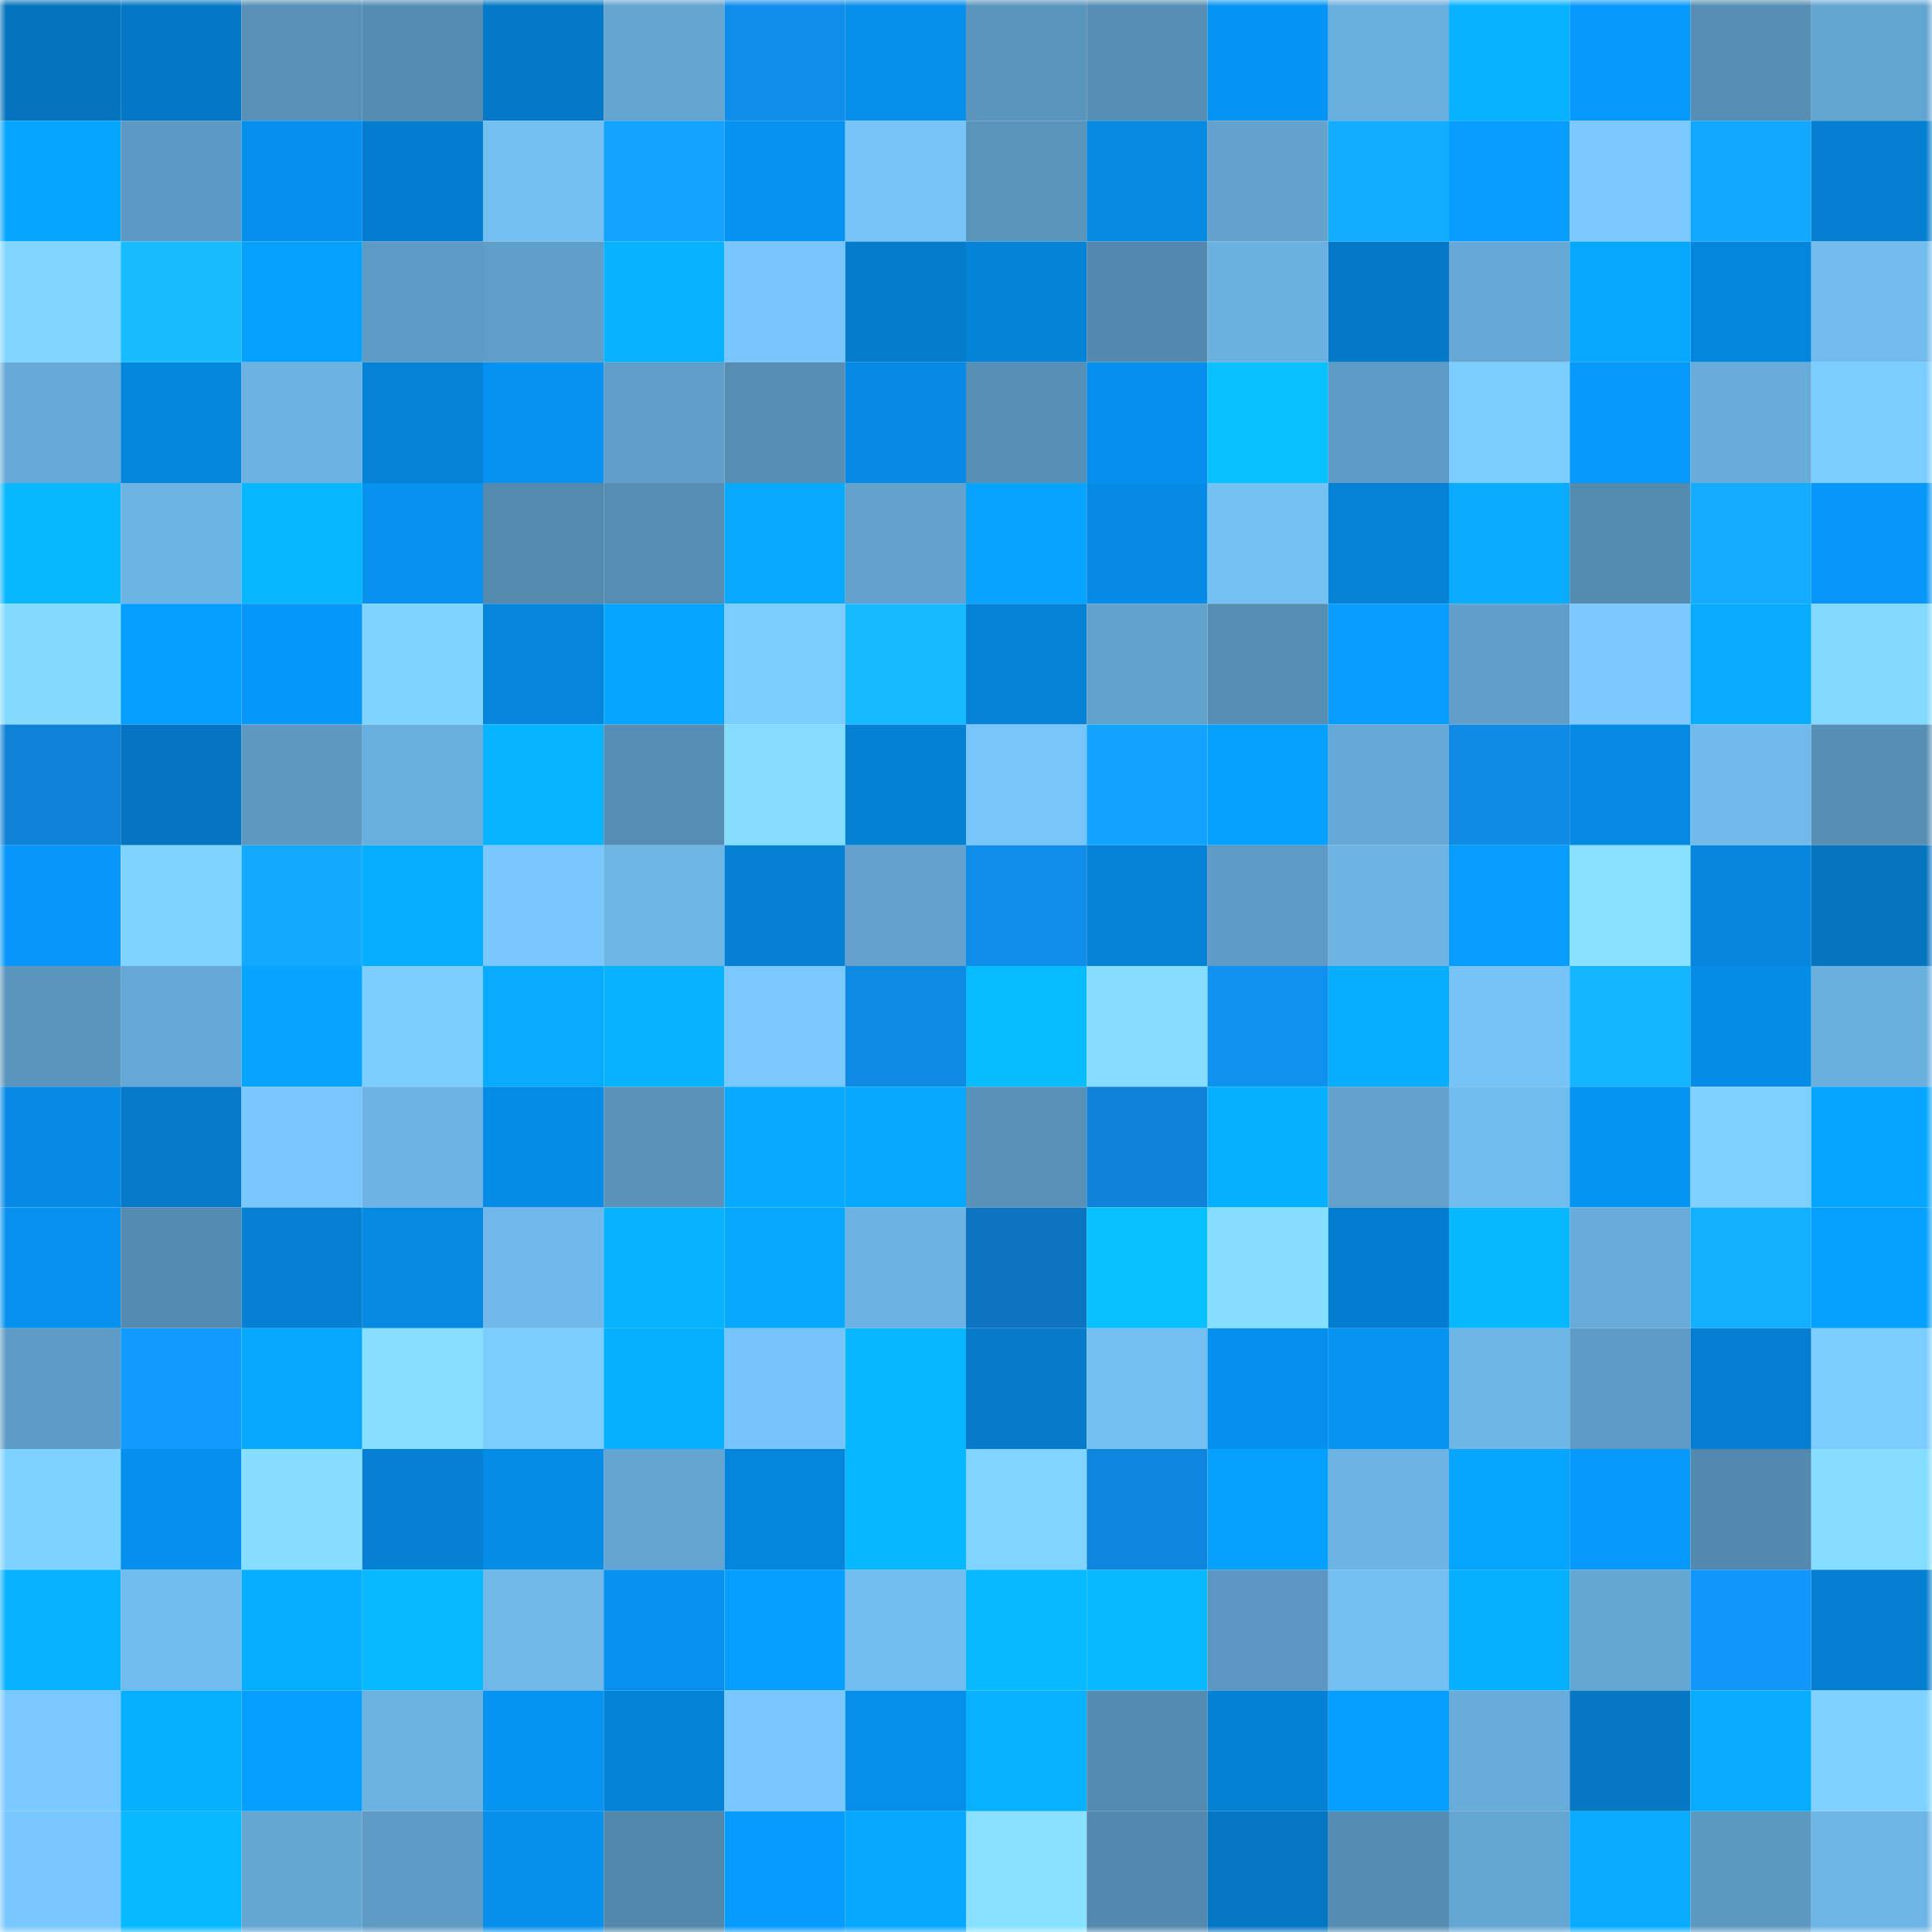 <svg viewBox="0 0 160 160" fill="none" role="img" xmlns="http://www.w3.org/2000/svg" width="240" height="240" name="ens%2Cyunatoshi.eth"><mask id="1605407501" mask-type="alpha" maskUnits="userSpaceOnUse" x="0" y="0" width="160" height="160"><rect width="160" height="160" fill="#FFFFFF"></rect></mask><g mask="url(#1605407501)"><rect x="0" y="0" width="10" height="10" fill="#0574bf"></rect><rect x="10" y="0" width="10" height="10" fill="#0578c5"></rect><rect x="20" y="0" width="10" height="10" fill="#5791b7"></rect><rect x="30" y="0" width="10" height="10" fill="#558db2"></rect><rect x="40" y="0" width="10" height="10" fill="#0579c7"></rect><rect x="50" y="0" width="10" height="10" fill="#63a4d0"></rect><rect x="60" y="0" width="10" height="10" fill="#108dea"></rect><rect x="70" y="0" width="10" height="10" fill="#0690ec"></rect><rect x="80" y="0" width="10" height="10" fill="#5a95bd"></rect><rect x="90" y="0" width="10" height="10" fill="#568fb5"></rect><rect x="100" y="0" width="10" height="10" fill="#0694f4"></rect><rect x="110" y="0" width="10" height="10" fill="#69afdd"></rect><rect x="120" y="0" width="10" height="10" fill="#07b3ff"></rect><rect x="130" y="0" width="10" height="10" fill="#0699fb"></rect><rect x="140" y="0" width="10" height="10" fill="#568eb4"></rect><rect x="150" y="0" width="10" height="10" fill="#63a5d1"></rect><rect x="0" y="10" width="10" height="10" fill="#06a5ff"></rect><rect x="10" y="10" width="10" height="10" fill="#5d9ac3"></rect><rect x="20" y="10" width="10" height="10" fill="#0690ed"></rect><rect x="30" y="10" width="10" height="10" fill="#057dce"></rect><rect x="40" y="10" width="10" height="10" fill="#73bff1"></rect><rect x="50" y="10" width="10" height="10" fill="#12a4ff"></rect><rect x="60" y="10" width="10" height="10" fill="#0692f1"></rect><rect x="70" y="10" width="10" height="10" fill="#76c4f8"></rect><rect x="80" y="10" width="10" height="10" fill="#5994bb"></rect><rect x="90" y="10" width="10" height="10" fill="#0589e1"></rect><rect x="100" y="10" width="10" height="10" fill="#62a2cd"></rect><rect x="110" y="10" width="10" height="10" fill="#13adff"></rect><rect x="120" y="10" width="10" height="10" fill="#069dff"></rect><rect x="130" y="10" width="10" height="10" fill="#79c9fe"></rect><rect x="140" y="10" width="10" height="10" fill="#13a8ff"></rect><rect x="150" y="10" width="10" height="10" fill="#057fd0"></rect><rect x="0" y="20" width="10" height="10" fill="#80d4ff"></rect><rect x="10" y="20" width="10" height="10" fill="#15bdff"></rect><rect x="20" y="20" width="10" height="10" fill="#06a1ff"></rect><rect x="30" y="20" width="10" height="10" fill="#5d9bc4"></rect><rect x="40" y="20" width="10" height="10" fill="#5f9ec8"></rect><rect x="50" y="20" width="10" height="10" fill="#07b3ff"></rect><rect x="60" y="20" width="10" height="10" fill="#78c7fc"></rect><rect x="70" y="20" width="10" height="10" fill="#057ccc"></rect><rect x="80" y="20" width="10" height="10" fill="#0583d7"></rect><rect x="90" y="20" width="10" height="10" fill="#5389ae"></rect><rect x="100" y="20" width="10" height="10" fill="#6ab1df"></rect><rect x="110" y="20" width="10" height="10" fill="#0579c6"></rect><rect x="120" y="20" width="10" height="10" fill="#66a9d6"></rect><rect x="130" y="20" width="10" height="10" fill="#06a7ff"></rect><rect x="140" y="20" width="10" height="10" fill="#0586dd"></rect><rect x="150" y="20" width="10" height="10" fill="#71bced"></rect><rect x="0" y="30" width="10" height="10" fill="#66aad7"></rect><rect x="10" y="30" width="10" height="10" fill="#0586dd"></rect><rect x="20" y="30" width="10" height="10" fill="#6cb3e3"></rect><rect x="30" y="30" width="10" height="10" fill="#0582d6"></rect><rect x="40" y="30" width="10" height="10" fill="#0692f0"></rect><rect x="50" y="30" width="10" height="10" fill="#5f9ec8"></rect><rect x="60" y="30" width="10" height="10" fill="#558db3"></rect><rect x="70" y="30" width="10" height="10" fill="#058be4"></rect><rect x="80" y="30" width="10" height="10" fill="#5690b6"></rect><rect x="90" y="30" width="10" height="10" fill="#0690ed"></rect><rect x="100" y="30" width="10" height="10" fill="#07c0ff"></rect><rect x="110" y="30" width="10" height="10" fill="#5d9bc4"></rect><rect x="120" y="30" width="10" height="10" fill="#7bcdff"></rect><rect x="130" y="30" width="10" height="10" fill="#0699fb"></rect><rect x="140" y="30" width="10" height="10" fill="#68acda"></rect><rect x="150" y="30" width="10" height="10" fill="#7bcdff"></rect><rect x="0" y="40" width="10" height="10" fill="#07b8ff"></rect><rect x="10" y="40" width="10" height="10" fill="#6cb4e3"></rect><rect x="20" y="40" width="10" height="10" fill="#07b7ff"></rect><rect x="30" y="40" width="10" height="10" fill="#0691ee"></rect><rect x="40" y="40" width="10" height="10" fill="#538aae"></rect><rect x="50" y="40" width="10" height="10" fill="#558db3"></rect><rect x="60" y="40" width="10" height="10" fill="#07aaff"></rect><rect x="70" y="40" width="10" height="10" fill="#62a2cd"></rect><rect x="80" y="40" width="10" height="10" fill="#06a4ff"></rect><rect x="90" y="40" width="10" height="10" fill="#058be5"></rect><rect x="100" y="40" width="10" height="10" fill="#74c1f4"></rect><rect x="110" y="40" width="10" height="10" fill="#0582d6"></rect><rect x="120" y="40" width="10" height="10" fill="#07abff"></rect><rect x="130" y="40" width="10" height="10" fill="#538baf"></rect><rect x="140" y="40" width="10" height="10" fill="#13acff"></rect><rect x="150" y="40" width="10" height="10" fill="#0697f8"></rect><rect x="0" y="50" width="10" height="10" fill="#83daff"></rect><rect x="10" y="50" width="10" height="10" fill="#069fff"></rect><rect x="20" y="50" width="10" height="10" fill="#0698f9"></rect><rect x="30" y="50" width="10" height="10" fill="#7fd4ff"></rect><rect x="40" y="50" width="10" height="10" fill="#0586dc"></rect><rect x="50" y="50" width="10" height="10" fill="#06a5ff"></rect><rect x="60" y="50" width="10" height="10" fill="#7ccdff"></rect><rect x="70" y="50" width="10" height="10" fill="#15baff"></rect><rect x="80" y="50" width="10" height="10" fill="#0582d6"></rect><rect x="90" y="50" width="10" height="10" fill="#62a3ce"></rect><rect x="100" y="50" width="10" height="10" fill="#558eb3"></rect><rect x="110" y="50" width="10" height="10" fill="#069dff"></rect><rect x="120" y="50" width="10" height="10" fill="#609fc9"></rect><rect x="130" y="50" width="10" height="10" fill="#79c9fe"></rect><rect x="140" y="50" width="10" height="10" fill="#07acff"></rect><rect x="150" y="50" width="10" height="10" fill="#82d8ff"></rect><rect x="0" y="60" width="10" height="10" fill="#0e82d7"></rect><rect x="10" y="60" width="10" height="10" fill="#0575c1"></rect><rect x="20" y="60" width="10" height="10" fill="#5c98c0"></rect><rect x="30" y="60" width="10" height="10" fill="#69afdd"></rect><rect x="40" y="60" width="10" height="10" fill="#07b4ff"></rect><rect x="50" y="60" width="10" height="10" fill="#558db3"></rect><rect x="60" y="60" width="10" height="10" fill="#84dcff"></rect><rect x="70" y="60" width="10" height="10" fill="#0581d4"></rect><rect x="80" y="60" width="10" height="10" fill="#77c6fa"></rect><rect x="90" y="60" width="10" height="10" fill="#12a3ff"></rect><rect x="100" y="60" width="10" height="10" fill="#06a0ff"></rect><rect x="110" y="60" width="10" height="10" fill="#66a9d6"></rect><rect x="120" y="60" width="10" height="10" fill="#0f8ae5"></rect><rect x="130" y="60" width="10" height="10" fill="#058ae3"></rect><rect x="140" y="60" width="10" height="10" fill="#70bbec"></rect><rect x="150" y="60" width="10" height="10" fill="#568eb4"></rect><rect x="0" y="70" width="10" height="10" fill="#0697f8"></rect><rect x="10" y="70" width="10" height="10" fill="#7fd3ff"></rect><rect x="20" y="70" width="10" height="10" fill="#13a9ff"></rect><rect x="30" y="70" width="10" height="10" fill="#07aeff"></rect><rect x="40" y="70" width="10" height="10" fill="#79c8fd"></rect><rect x="50" y="70" width="10" height="10" fill="#6db5e5"></rect><rect x="60" y="70" width="10" height="10" fill="#0580d3"></rect><rect x="70" y="70" width="10" height="10" fill="#62a2cd"></rect><rect x="80" y="70" width="10" height="10" fill="#108dea"></rect><rect x="90" y="70" width="10" height="10" fill="#0582d5"></rect><rect x="100" y="70" width="10" height="10" fill="#5d9bc4"></rect><rect x="110" y="70" width="10" height="10" fill="#6db4e4"></rect><rect x="120" y="70" width="10" height="10" fill="#069dff"></rect><rect x="130" y="70" width="10" height="10" fill="#87e0ff"></rect><rect x="140" y="70" width="10" height="10" fill="#0585db"></rect><rect x="150" y="70" width="10" height="10" fill="#0575c0"></rect><rect x="0" y="80" width="10" height="10" fill="#5a95bd"></rect><rect x="10" y="80" width="10" height="10" fill="#65a8d5"></rect><rect x="20" y="80" width="10" height="10" fill="#06a4ff"></rect><rect x="30" y="80" width="10" height="10" fill="#7cceff"></rect><rect x="40" y="80" width="10" height="10" fill="#07abff"></rect><rect x="50" y="80" width="10" height="10" fill="#07b3ff"></rect><rect x="60" y="80" width="10" height="10" fill="#79c9fe"></rect><rect x="70" y="80" width="10" height="10" fill="#0f8ae4"></rect><rect x="80" y="80" width="10" height="10" fill="#07bcff"></rect><rect x="90" y="80" width="10" height="10" fill="#84dcff"></rect><rect x="100" y="80" width="10" height="10" fill="#1090ef"></rect><rect x="110" y="80" width="10" height="10" fill="#07aeff"></rect><rect x="120" y="80" width="10" height="10" fill="#75c3f7"></rect><rect x="130" y="80" width="10" height="10" fill="#14b5ff"></rect><rect x="140" y="80" width="10" height="10" fill="#058ce6"></rect><rect x="150" y="80" width="10" height="10" fill="#6ab0df"></rect><rect x="0" y="90" width="10" height="10" fill="#058be4"></rect><rect x="10" y="90" width="10" height="10" fill="#057ac9"></rect><rect x="20" y="90" width="10" height="10" fill="#78c8fd"></rect><rect x="30" y="90" width="10" height="10" fill="#6db4e4"></rect><rect x="40" y="90" width="10" height="10" fill="#058ce6"></rect><rect x="50" y="90" width="10" height="10" fill="#5993ba"></rect><rect x="60" y="90" width="10" height="10" fill="#07aaff"></rect><rect x="70" y="90" width="10" height="10" fill="#07a8ff"></rect><rect x="80" y="90" width="10" height="10" fill="#5892b9"></rect><rect x="90" y="90" width="10" height="10" fill="#0e83d9"></rect><rect x="100" y="90" width="10" height="10" fill="#07b0ff"></rect><rect x="110" y="90" width="10" height="10" fill="#61a1cb"></rect><rect x="120" y="90" width="10" height="10" fill="#71bcee"></rect><rect x="130" y="90" width="10" height="10" fill="#0694f3"></rect><rect x="140" y="90" width="10" height="10" fill="#7dd0ff"></rect><rect x="150" y="90" width="10" height="10" fill="#06a5ff"></rect><rect x="0" y="100" width="10" height="10" fill="#0691ee"></rect><rect x="10" y="100" width="10" height="10" fill="#548cb1"></rect><rect x="20" y="100" width="10" height="10" fill="#0580d2"></rect><rect x="30" y="100" width="10" height="10" fill="#058ae2"></rect><rect x="40" y="100" width="10" height="10" fill="#6fb8e9"></rect><rect x="50" y="100" width="10" height="10" fill="#07b3ff"></rect><rect x="60" y="100" width="10" height="10" fill="#07a9ff"></rect><rect x="70" y="100" width="10" height="10" fill="#6cb3e3"></rect><rect x="80" y="100" width="10" height="10" fill="#0d74c1"></rect><rect x="90" y="100" width="10" height="10" fill="#07c1ff"></rect><rect x="100" y="100" width="10" height="10" fill="#86deff"></rect><rect x="110" y="100" width="10" height="10" fill="#057dce"></rect><rect x="120" y="100" width="10" height="10" fill="#07b8ff"></rect><rect x="130" y="100" width="10" height="10" fill="#68adda"></rect><rect x="140" y="100" width="10" height="10" fill="#13b0ff"></rect><rect x="150" y="100" width="10" height="10" fill="#06a1ff"></rect><rect x="0" y="110" width="10" height="10" fill="#5e9cc5"></rect><rect x="10" y="110" width="10" height="10" fill="#119bff"></rect><rect x="20" y="110" width="10" height="10" fill="#07a9ff"></rect><rect x="30" y="110" width="10" height="10" fill="#86dfff"></rect><rect x="40" y="110" width="10" height="10" fill="#7bccff"></rect><rect x="50" y="110" width="10" height="10" fill="#07afff"></rect><rect x="60" y="110" width="10" height="10" fill="#76c4f9"></rect><rect x="70" y="110" width="10" height="10" fill="#07b7ff"></rect><rect x="80" y="110" width="10" height="10" fill="#057bca"></rect><rect x="90" y="110" width="10" height="10" fill="#73bff2"></rect><rect x="100" y="110" width="10" height="10" fill="#0690ed"></rect><rect x="110" y="110" width="10" height="10" fill="#0693f2"></rect><rect x="120" y="110" width="10" height="10" fill="#6eb6e6"></rect><rect x="130" y="110" width="10" height="10" fill="#5e9cc5"></rect><rect x="140" y="110" width="10" height="10" fill="#057ecf"></rect><rect x="150" y="110" width="10" height="10" fill="#7bcdff"></rect><rect x="0" y="120" width="10" height="10" fill="#7ed2ff"></rect><rect x="10" y="120" width="10" height="10" fill="#0690ed"></rect><rect x="20" y="120" width="10" height="10" fill="#86deff"></rect><rect x="30" y="120" width="10" height="10" fill="#0580d2"></rect><rect x="40" y="120" width="10" height="10" fill="#058ce7"></rect><rect x="50" y="120" width="10" height="10" fill="#63a4d0"></rect><rect x="60" y="120" width="10" height="10" fill="#0586dd"></rect><rect x="70" y="120" width="10" height="10" fill="#07b7ff"></rect><rect x="80" y="120" width="10" height="10" fill="#80d4ff"></rect><rect x="90" y="120" width="10" height="10" fill="#0f86dd"></rect><rect x="100" y="120" width="10" height="10" fill="#06a1ff"></rect><rect x="110" y="120" width="10" height="10" fill="#6db4e4"></rect><rect x="120" y="120" width="10" height="10" fill="#06a6ff"></rect><rect x="130" y="120" width="10" height="10" fill="#0699fb"></rect><rect x="140" y="120" width="10" height="10" fill="#5389ae"></rect><rect x="150" y="120" width="10" height="10" fill="#85deff"></rect><rect x="0" y="130" width="10" height="10" fill="#07b2ff"></rect><rect x="10" y="130" width="10" height="10" fill="#71bcee"></rect><rect x="20" y="130" width="10" height="10" fill="#07aeff"></rect><rect x="30" y="130" width="10" height="10" fill="#07baff"></rect><rect x="40" y="130" width="10" height="10" fill="#6fb8e8"></rect><rect x="50" y="130" width="10" height="10" fill="#0691ef"></rect><rect x="60" y="130" width="10" height="10" fill="#069eff"></rect><rect x="70" y="130" width="10" height="10" fill="#73bef1"></rect><rect x="80" y="130" width="10" height="10" fill="#07b9ff"></rect><rect x="90" y="130" width="10" height="10" fill="#07baff"></rect><rect x="100" y="130" width="10" height="10" fill="#5b97c0"></rect><rect x="110" y="130" width="10" height="10" fill="#74c0f3"></rect><rect x="120" y="130" width="10" height="10" fill="#07b0ff"></rect><rect x="130" y="130" width="10" height="10" fill="#65a7d3"></rect><rect x="140" y="130" width="10" height="10" fill="#1197fa"></rect><rect x="150" y="130" width="10" height="10" fill="#057fd0"></rect><rect x="0" y="140" width="10" height="10" fill="#79c9fe"></rect><rect x="10" y="140" width="10" height="10" fill="#07b0ff"></rect><rect x="20" y="140" width="10" height="10" fill="#069eff"></rect><rect x="30" y="140" width="10" height="10" fill="#6bb2e1"></rect><rect x="40" y="140" width="10" height="10" fill="#0694f3"></rect><rect x="50" y="140" width="10" height="10" fill="#0583d7"></rect><rect x="60" y="140" width="10" height="10" fill="#78c8fd"></rect><rect x="70" y="140" width="10" height="10" fill="#0690ec"></rect><rect x="80" y="140" width="10" height="10" fill="#07b1ff"></rect><rect x="90" y="140" width="10" height="10" fill="#548cb1"></rect><rect x="100" y="140" width="10" height="10" fill="#0581d4"></rect><rect x="110" y="140" width="10" height="10" fill="#069fff"></rect><rect x="120" y="140" width="10" height="10" fill="#68acda"></rect><rect x="130" y="140" width="10" height="10" fill="#0577c3"></rect><rect x="140" y="140" width="10" height="10" fill="#07acff"></rect><rect x="150" y="140" width="10" height="10" fill="#7fd2ff"></rect><rect x="0" y="150" width="10" height="10" fill="#78c8fd"></rect><rect x="10" y="150" width="10" height="10" fill="#07baff"></rect><rect x="20" y="150" width="10" height="10" fill="#65a7d3"></rect><rect x="30" y="150" width="10" height="10" fill="#5d9bc4"></rect><rect x="40" y="150" width="10" height="10" fill="#0690ec"></rect><rect x="50" y="150" width="10" height="10" fill="#5288ac"></rect><rect x="60" y="150" width="10" height="10" fill="#069bfe"></rect><rect x="70" y="150" width="10" height="10" fill="#07a8ff"></rect><rect x="80" y="150" width="10" height="10" fill="#88e2ff"></rect><rect x="90" y="150" width="10" height="10" fill="#5389ae"></rect><rect x="100" y="150" width="10" height="10" fill="#0576c2"></rect><rect x="110" y="150" width="10" height="10" fill="#558db2"></rect><rect x="120" y="150" width="10" height="10" fill="#64a7d3"></rect><rect x="130" y="150" width="10" height="10" fill="#07acff"></rect><rect x="140" y="150" width="10" height="10" fill="#5c99c1"></rect><rect x="150" y="150" width="10" height="10" fill="#6eb6e6"></rect></g></svg>